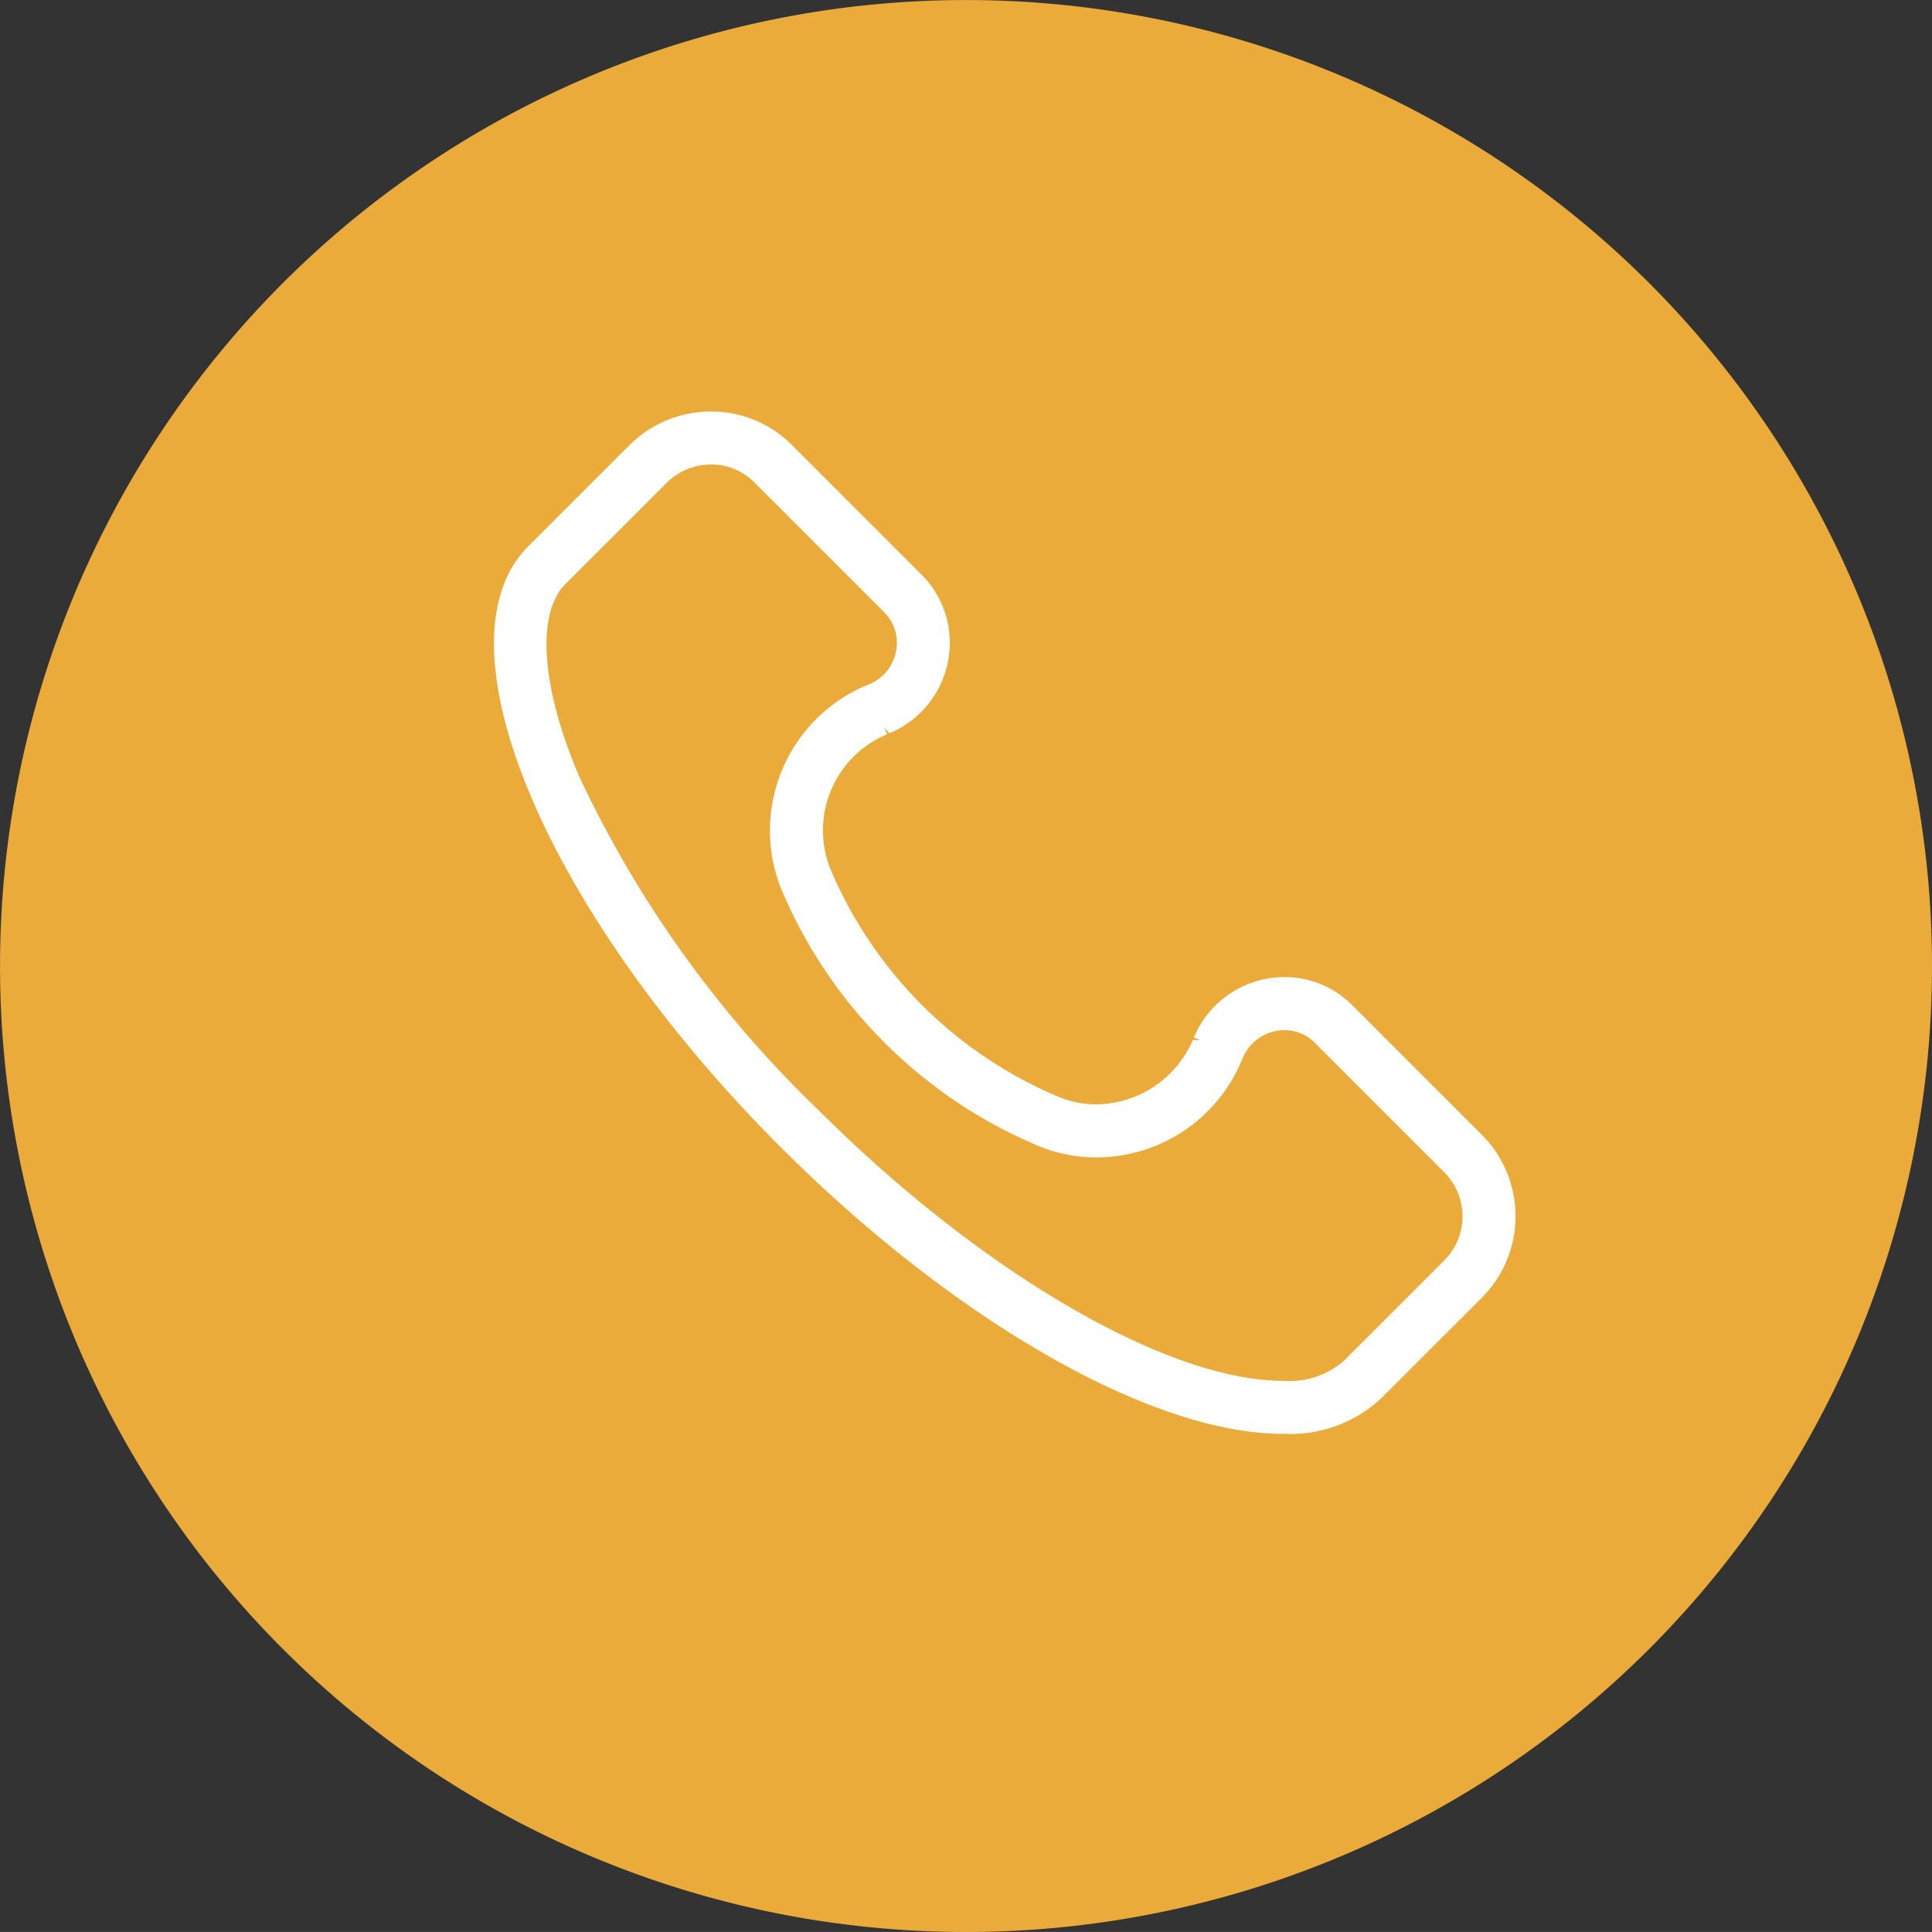 <svg xmlns="http://www.w3.org/2000/svg" width="62.245" height="62.244" viewBox="0 0 62.245 62.244">
  <rect x="0" y="0" width="62.245" height="62.244" fill="#333333" stroke="none"/>
  <g id="icon_tel" transform="translate(-13860.245 -3218.646)">
    <path id="パス_1510" data-name="パス 1510" d="M413.65,4802.1a31.122,31.122,0,1,1-31.122-31.122A31.122,31.122,0,0,1,413.65,4802.1" transform="translate(13508.84 -1552.331)" fill="#eaab3b"/>
    <path id="パス_1511" data-name="パス 1511" d="M374.315,4785.718a2.182,2.182,0,0,1,1.554.641l4.188,4.188A1.6,1.6,0,0,1,380.5,4792a1.663,1.663,0,0,1-1.005,1.229l-.082.034a4.845,4.845,0,0,0-2.641,6.222,15.25,15.25,0,0,0,8.213,8.213,4.675,4.675,0,0,0,1.752.339,4.853,4.853,0,0,0,4.471-2.982l.033-.079a1.682,1.682,0,0,1,1.555-1.037,1.569,1.569,0,0,1,1.132.47l4.188,4.188a2.233,2.233,0,0,1-.025,3.154L394.843,4815a2.891,2.891,0,0,1-2.115.69c-3.781,0-9.863-3.542-15.134-8.813a36.406,36.406,0,0,1-7.735-10.8c-1.281-3-1.426-5.411-.388-6.449l3.244-3.244a2.253,2.253,0,0,1,1.6-.666m0-1.257a3.513,3.513,0,0,0-2.489,1.034l-3.244,3.244c-3.011,3.011.626,11.53,8.123,19.027,5.71,5.71,12.012,9.181,16.023,9.181a4.1,4.1,0,0,0,3-1.058l3.244-3.244a3.486,3.486,0,0,0,.025-4.931l-4.188-4.188a2.835,2.835,0,0,0-2.021-.84,2.935,2.935,0,0,0-2.715,1.809c-.01.026-.021.052-.032.078a3.619,3.619,0,0,1-3.312,2.212,3.427,3.427,0,0,1-1.283-.248,14,14,0,0,1-7.516-7.516,3.582,3.582,0,0,1,1.964-4.6l.078-.032a2.912,2.912,0,0,0,.969-4.736l-4.187-4.188a3.441,3.441,0,0,0-2.443-1.009" transform="translate(13508.84 -1552.331)" fill="#fff"/>
    <path id="パス_1512" data-name="パス 1512" d="M392.728,4817.172c-4.212,0-10.564-3.63-16.182-9.247-7.574-7.572-11.217-16.252-8.123-19.345l3.244-3.244a3.719,3.719,0,0,1,2.648-1.1,3.658,3.658,0,0,1,2.6,1.075l4.188,4.188a3.1,3.1,0,0,1,.844,2.792,3.163,3.163,0,0,1-1.886,2.31l-.165-.175.088.208a3.356,3.356,0,0,0-1.842,4.3,13.78,13.78,0,0,0,7.389,7.39,3.209,3.209,0,0,0,1.2.232,3.415,3.415,0,0,0,3.105-2.075l.24.01-.207-.087a3.164,3.164,0,0,1,2.921-1.947,3.068,3.068,0,0,1,2.181.905l4.188,4.188a3.717,3.717,0,0,1-.025,5.25l-3.245,3.244a4.287,4.287,0,0,1-3.162,1.124m-18.413-32.486a3.274,3.274,0,0,0-2.33.968l-3.244,3.244c-2.919,2.919.725,11.311,8.123,18.709,5.538,5.537,11.765,9.114,15.864,9.114a3.86,3.86,0,0,0,2.844-.991l3.245-3.244a3.266,3.266,0,0,0,.025-4.613l-4.188-4.188a2.617,2.617,0,0,0-1.863-.774,2.713,2.713,0,0,0-2.506,1.671l-.033.078a3.82,3.82,0,0,1-3.52,2.35,3.623,3.623,0,0,1-1.366-.265,14.232,14.232,0,0,1-7.641-7.64,3.809,3.809,0,0,1,2.085-4.886l.079-.033a2.713,2.713,0,0,0,1.619-1.983,2.61,2.61,0,0,0-.722-2.386l-4.188-4.188a3.207,3.207,0,0,0-2.283-.943m18.413,31.229c-3.836,0-9.983-3.568-15.294-8.878a36.608,36.608,0,0,1-7.782-10.872c-1.318-3.087-1.445-5.59-.341-6.7l3.244-3.244a2.473,2.473,0,0,1,1.76-.732,2.4,2.4,0,0,1,1.712.707l4.188,4.188a1.814,1.814,0,0,1,.5,1.66,1.883,1.883,0,0,1-1.138,1.394l-.084.034a4.62,4.62,0,0,0-2.518,5.93,15.03,15.03,0,0,0,8.088,8.088,4.467,4.467,0,0,0,1.668.323,4.626,4.626,0,0,0,4.264-2.845l.033-.079a1.91,1.91,0,0,1,1.762-1.174,1.791,1.791,0,0,1,1.292.537l4.188,4.188a2.457,2.457,0,0,1-.025,3.471L395,4815.159a3.1,3.1,0,0,1-2.274.756m-18.413-29.972a2.03,2.03,0,0,0-1.441.6l-3.244,3.244c-.956.957-.789,3.332.435,6.2a36.192,36.192,0,0,0,7.687,10.73c5.233,5.231,11.25,8.746,14.976,8.746a2.684,2.684,0,0,0,1.956-.624l3.244-3.244a2.007,2.007,0,0,0,.025-2.835l-4.188-4.188a1.349,1.349,0,0,0-.974-.405,1.46,1.46,0,0,0-1.347.9l-.033.08a5.076,5.076,0,0,1-4.679,3.119,4.895,4.895,0,0,1-1.835-.355,15.489,15.489,0,0,1-8.339-8.338,5.074,5.074,0,0,1,2.763-6.514l.085-.034a1.44,1.44,0,0,0,.869-1.064,1.377,1.377,0,0,0-.378-1.256l-4.188-4.188a1.957,1.957,0,0,0-1.394-.575" transform="translate(13508.84 -1552.331)" fill="#fff"/>
  </g>
</svg>
